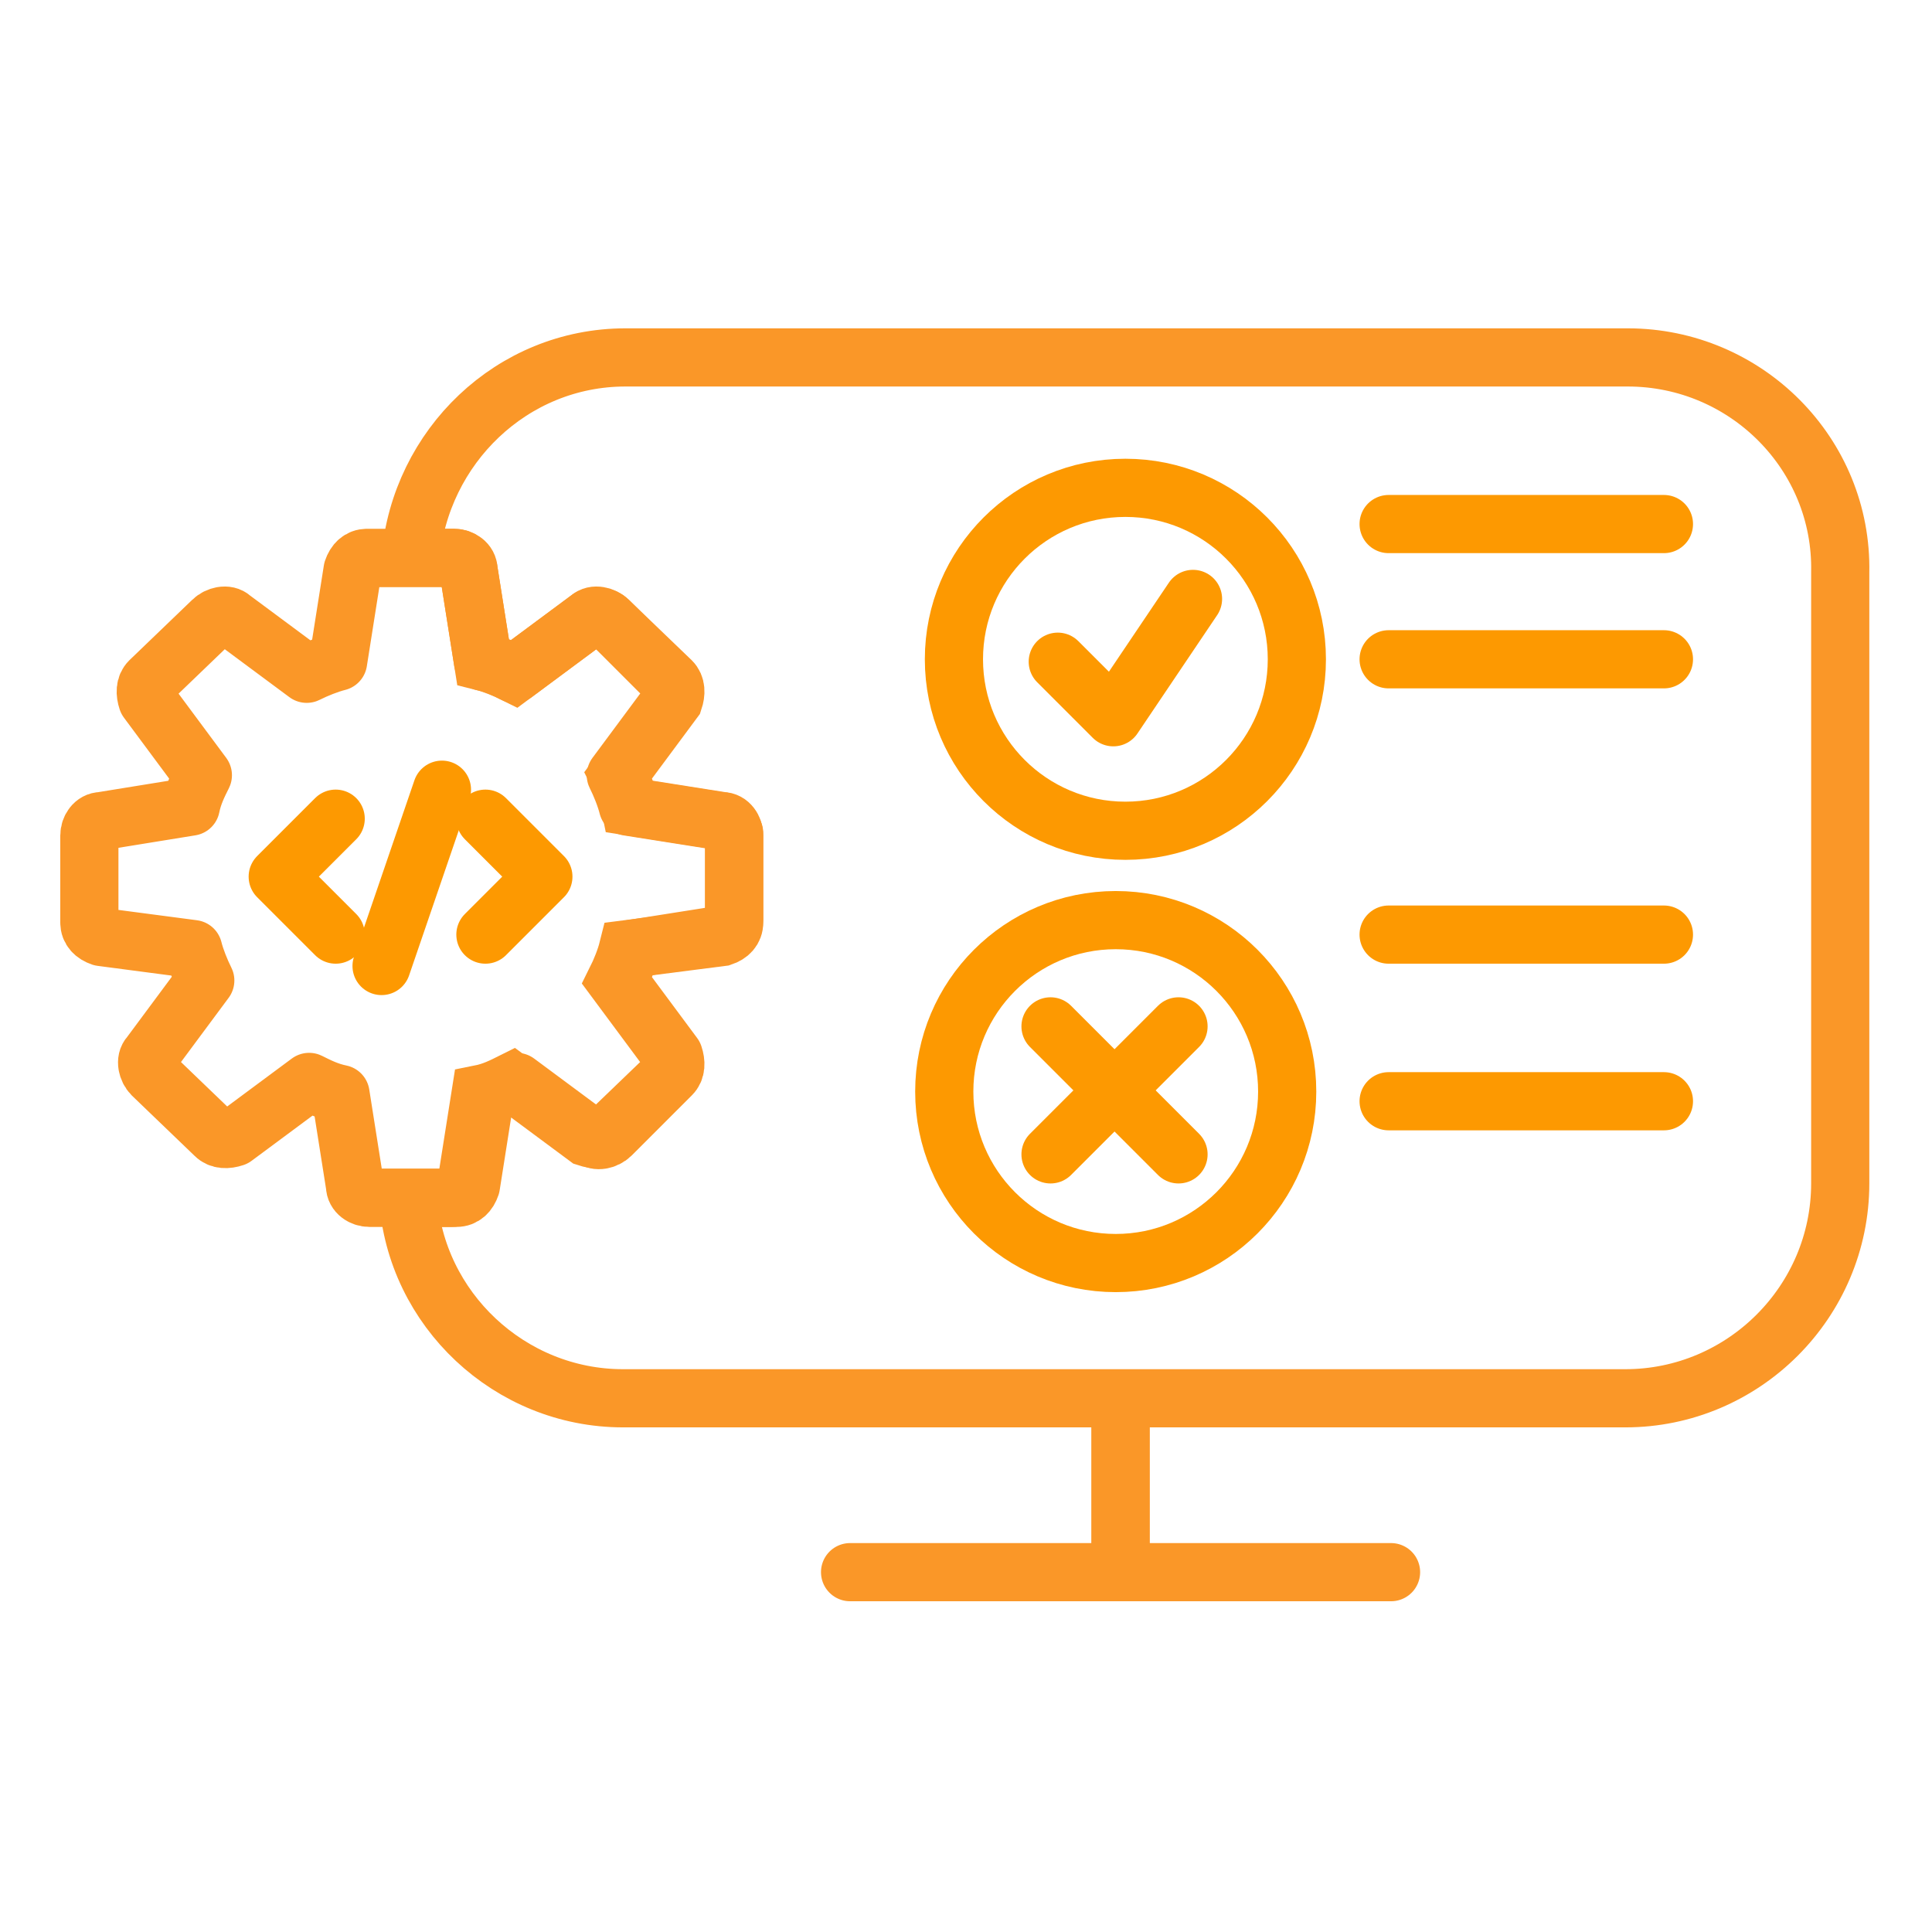 <?xml version="1.0" encoding="utf-8"?>
<!-- Generator: Adobe Illustrator 27.0.0, SVG Export Plug-In . SVG Version: 6.00 Build 0)  -->
<svg version="1.1" id="Layer_1" xmlns="http://www.w3.org/2000/svg" xmlns:xlink="http://www.w3.org/1999/xlink" x="0px" y="0px"
	 viewBox="0 0 80 80" style="enable-background:new 0 0 80 80;" xml:space="preserve">
<style type="text/css">
	.st0{fill:none;stroke:#FA9728;stroke-width:2.409;stroke-linecap:round;stroke-linejoin:round;}
	.st1{fill:#FA9728;}
	.st2{fill:none;stroke:#FA9728;stroke-width:2.409;stroke-linecap:round;}
	.st3{fill:none;stroke:#FD9901;stroke-width:2.409;stroke-linecap:round;stroke-linejoin:round;}
	.st4{fill:none;stroke:#FA9728;stroke-width:2.409;}
</style>
<g>
	<path class="st2" d="M46.4,59v6.1H35.2"/>
	<path class="st2" d="M46.4,59v6.1h11.2"/>
	<g>
		<path class="st0" d="M29.8,34L26,33.4c-0.1-0.4-0.3-0.9-0.5-1.3l2.3-3.1c0.2-0.2,0.1-0.6-0.1-0.8l-2.5-2.5
			c-0.2-0.2-0.5-0.2-0.8-0.1l-3.1,2.3c-0.4-0.2-0.8-0.4-1.3-0.5l-0.6-3.8c0-0.3-0.3-0.5-0.6-0.5h-3.6c-0.3,0-0.5,0.2-0.6,0.5
			L14,27.4c-0.4,0.1-0.9,0.3-1.3,0.5l-3.1-2.3c-0.2-0.2-0.6-0.1-0.8,0.1l-2.6,2.5c-0.2,0.2-0.2,0.5-0.1,0.8l2.3,3.1
			c-0.2,0.4-0.4,0.8-0.5,1.3L4.2,34c-0.3,0-0.5,0.3-0.5,0.6v3.6c0,0.3,0.2,0.5,0.5,0.6L8,39.3c0.1,0.4,0.3,0.9,0.5,1.3l-2.3,3.1
			c-0.2,0.2-0.1,0.6,0.1,0.8L8.9,47c0.2,0.2,0.5,0.2,0.8,0.1l3.1-2.3c0.4,0.2,0.8,0.4,1.3,0.5l0.6,3.8c0,0.3,0.3,0.5,0.6,0.5h3.6
			c0.3,0,0.5-0.2,0.6-0.5l0.6-3.8c0.4-0.1,0.9-0.3,1.3-0.5l3.1,2.3c0.2,0.2,0.6,0.1,0.8-0.1l2.5-2.5c0.2-0.2,0.2-0.5,0.1-0.8
			l-2.3-3.1c0.2-0.4,0.4-0.8,0.5-1.3l3.8-0.6c0.3,0,0.5-0.3,0.5-0.6v-3.6C30.3,34.2,30.1,34,29.8,34z"/>
		<g>
			<g>
				<g>
					<polyline class="st3" points="13.9,38.7 11.5,36.3 13.9,33.9 					"/>
					<polyline class="st3" points="20.1,33.9 22.5,36.3 20.1,38.7 					"/>
				</g>
				<line class="st3" x1="18.3" y1="32.7" x2="15.8" y2="40"/>
			</g>
		</g>
	</g>
	<path class="st4" d="M67.4,14.8H25.9c-4.7,0-8.5,3.7-8.9,8.3h1.8c0.3,0,0.5,0.2,0.6,0.5l0.6,3.8c0.4,0.1,0.9,0.3,1.3,0.5l3.1-2.3
		c0.2-0.2,0.6-0.1,0.8,0.1l2.6,2.5c0.2,0.2,0.2,0.5,0.1,0.8l-2.3,3.1c0.2,0.4,0.4,0.8,0.5,1.3l3.8,0.6c0.3,0,0.5,0.3,0.5,0.6v3.6
		c0,0.3-0.2,0.5-0.5,0.6L26,39.3c-0.1,0.4-0.3,0.9-0.5,1.3l2.3,3.1c0.2,0.2,0.1,0.6-0.1,0.8L25.1,47c-0.2,0.2-0.5,0.2-0.8,0.1
		l-3.1-2.3c-0.4,0.2-0.8,0.4-1.3,0.5l-0.6,3.8c0,0.3-0.3,0.5-0.6,0.5h-1.8c0.3,4.6,4.2,8.3,8.9,8.3h41.5c4.9,0,8.9-4,8.9-8.9V23.7
		C76.3,18.8,72.3,14.8,67.4,14.8z"/>
	<g>
		<circle class="st3" cx="46.6" cy="27.3" r="7.1"/>
		<polyline class="st3" points="43.8,27.4 46.1,29.7 49.4,24.8 		"/>
		<g>
			<line class="st3" x1="48.8" y1="42.5" x2="43.5" y2="47.8"/>
			<line class="st3" x1="43.5" y1="42.5" x2="48.8" y2="47.8"/>
		</g>
		<circle class="st3" cx="46.2" cy="45.2" r="7.1"/>
	</g>
	<line class="st3" x1="57.5" y1="21.7" x2="68.9" y2="21.7"/>
	<line class="st3" x1="57.5" y1="27.3" x2="68.9" y2="27.3"/>
	<line class="st3" x1="57.5" y1="38.7" x2="68.9" y2="38.7"/>
	<line class="st3" x1="57.5" y1="45.6" x2="68.9" y2="45.6"/>
</g>
</svg>
